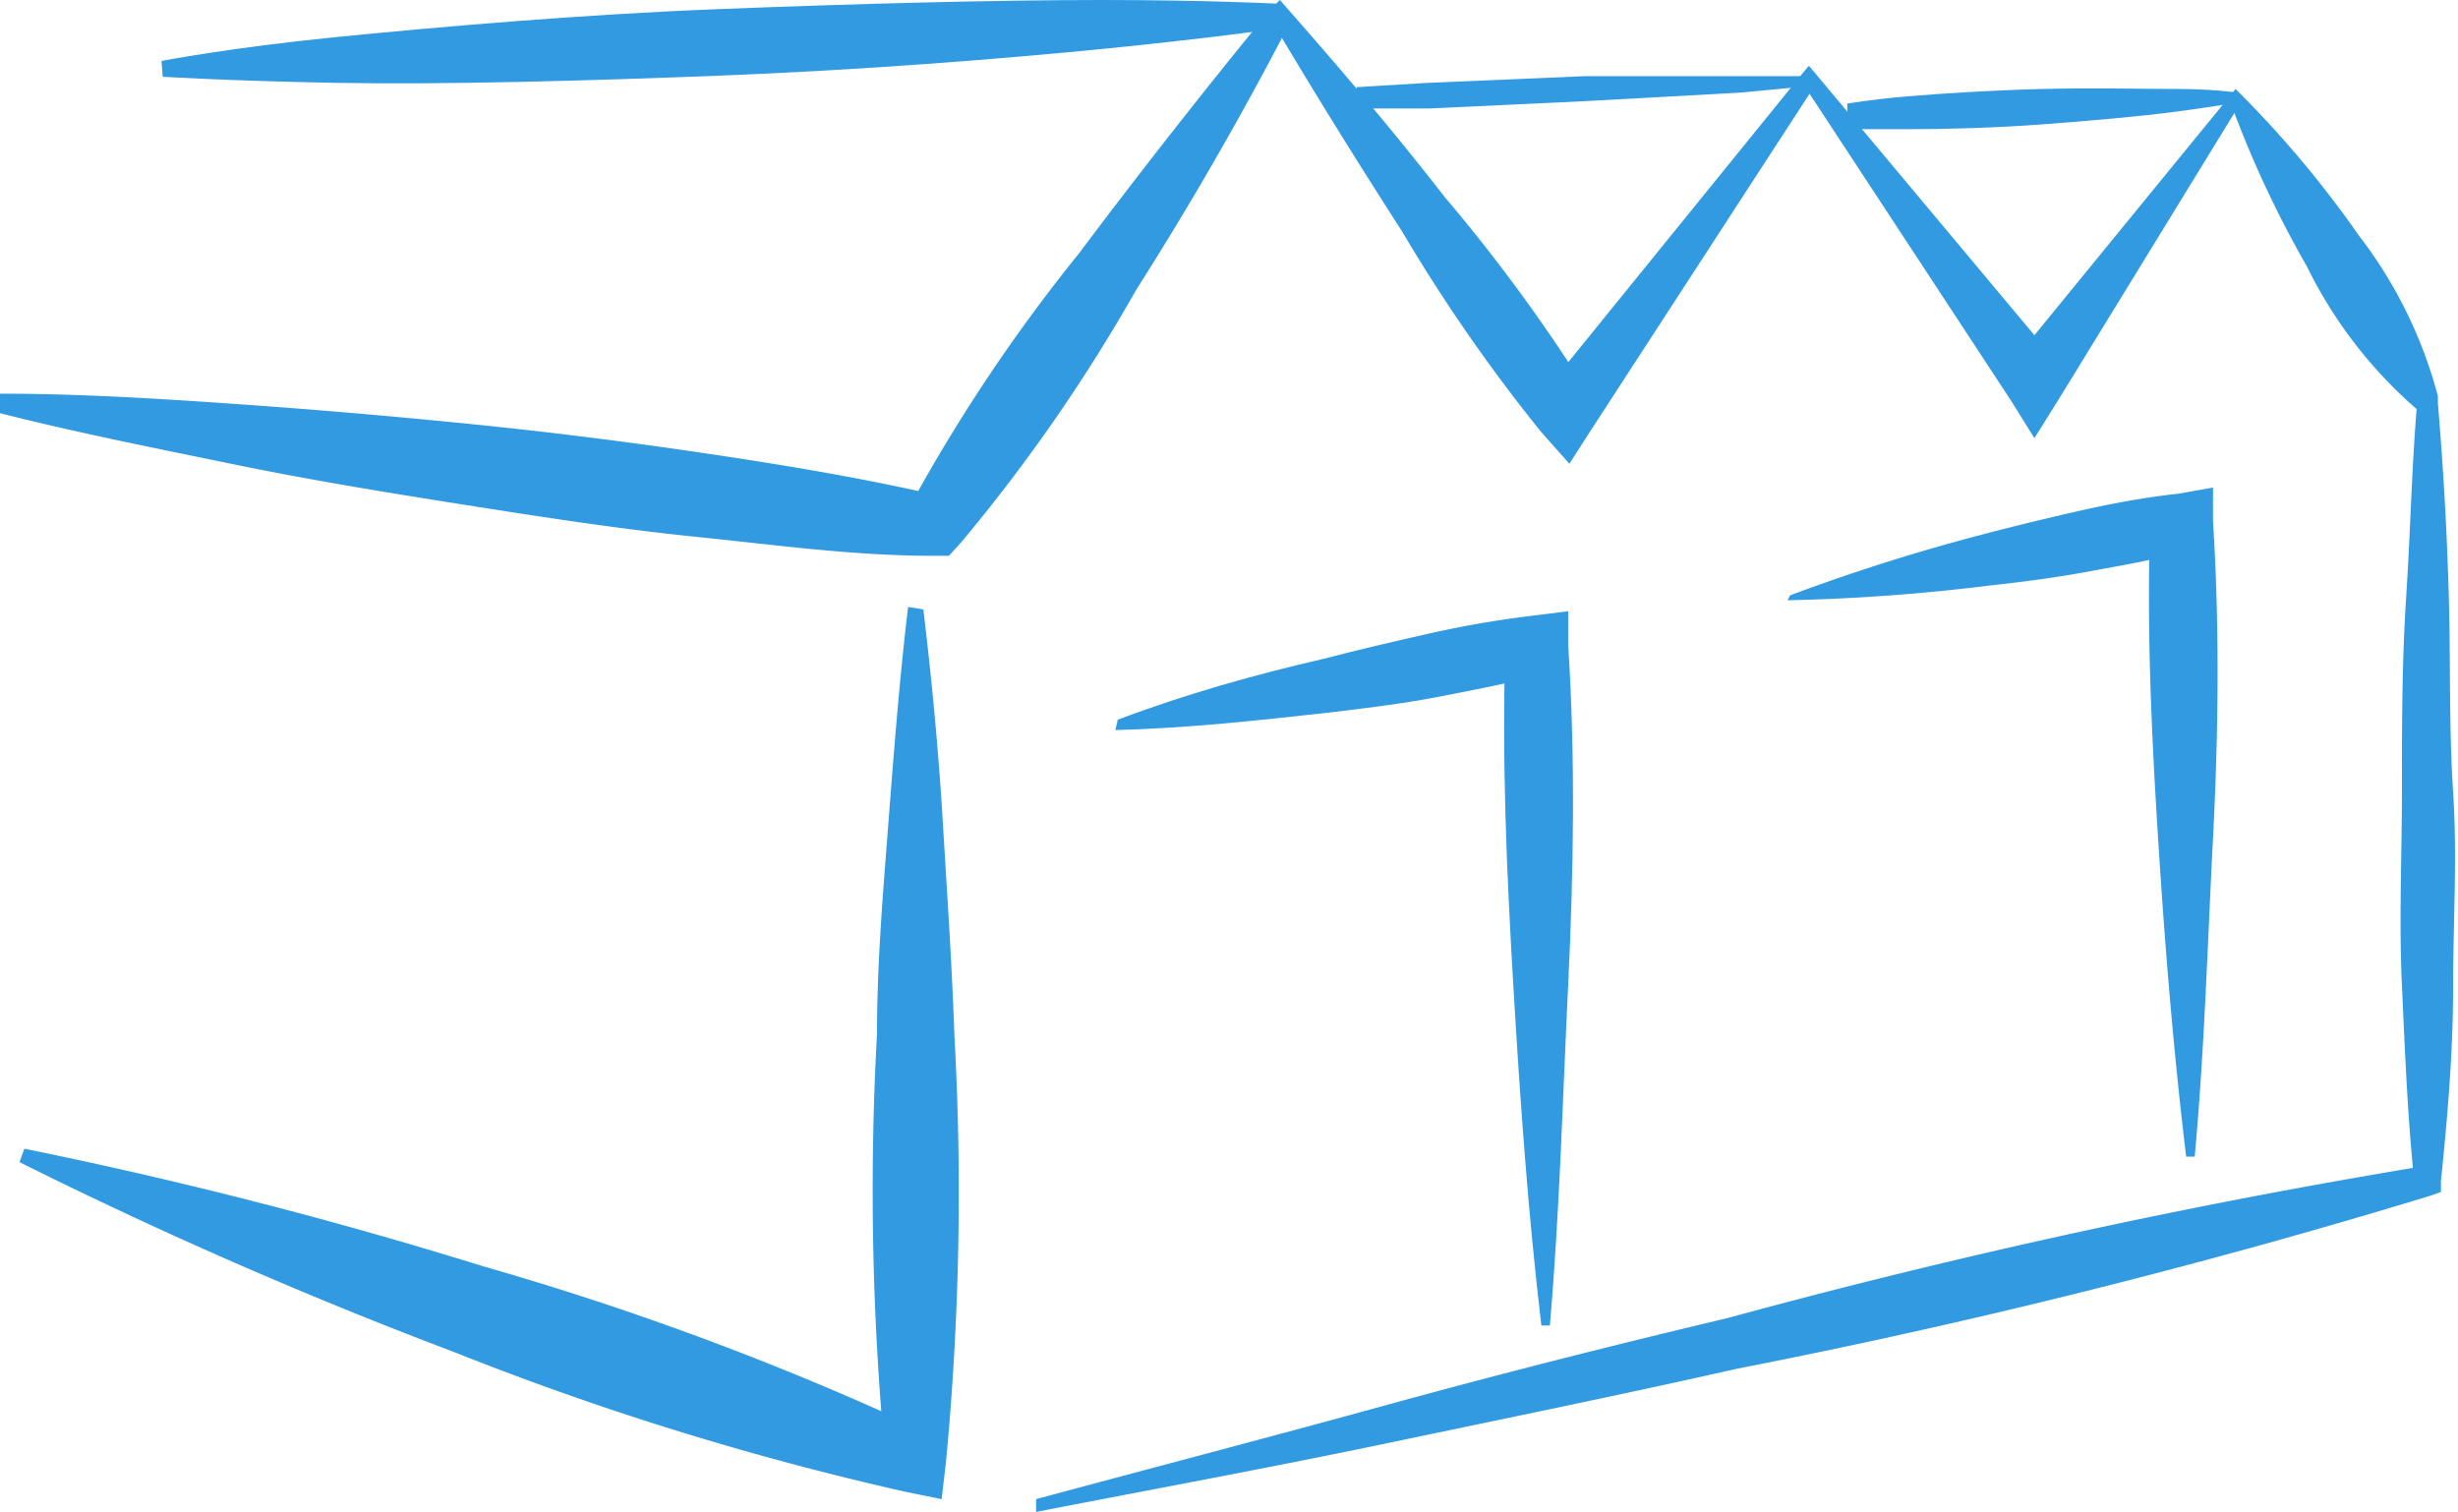 <svg xmlns="http://www.w3.org/2000/svg" viewBox="0 0 40.33 24.81"><title>icono_blanco_2</title><g id="Capa_2" data-name="Capa 2"><g id="Layer_1" data-name="Layer 1"><path d="M15.15,10c.14,1.17.25,2.33.32,3.5s.15,2.33.19,3.5a46.49,46.49,0,0,1-.14,7l-.07.6-.59-.12a49.25,49.25,0,0,1-7.4-2.29A77,77,0,0,1,.32,19.07l.08-.22a77,77,0,0,1,7.53,1.93,49.26,49.26,0,0,1,7.26,2.71l-.66.47a46.49,46.49,0,0,1-.14-7c0-1.17.1-2.33.19-3.5s.18-2.33.32-3.5Z" style="fill:#319ae1"/><path d="M2.65,1S3.79.78,5.5.61s4-.37,6.28-.46S16.36,0,18.08,0s2.87.06,2.87.06l0,.41S19.83.63,18.12.8s-4,.35-6.28.44-4.58.15-6.3.12-2.87-.1-2.87-.1Z" style="fill:#319ae1"/><path d="M0,6.46c1.3,0,2.59.08,3.88.17s2.57.2,3.86.33,2.56.29,3.84.48,2.55.4,3.81.69l-.48.21a27.79,27.79,0,0,1,2.8-4.19q1.5-2,3.14-4L21,0l.14.16c.88,1,1.73,2,2.57,3.08A27.64,27.64,0,0,1,26.09,6.5h-.81l4.29-5.29.11-.13.11.13,4,4.78h-.81L36.6,1.56l.08-.1.11.11a17.32,17.32,0,0,1,1.91,2.29A7.42,7.42,0,0,1,40,6.5l0,.12c.09,1.06.15,2.12.18,3.19s0,2.12.07,3.19,0,2.12,0,3.19-.09,2.12-.2,3.19l0,.18-.17.06a114.05,114.05,0,0,1-11.38,2.84c-1.91.43-3.82.82-5.73,1.22S19,24.42,17,24.81l0-.21c1.89-.51,3.77-1,5.66-1.52s3.78-1,5.68-1.45a114,114,0,0,1,11.46-2.5l-.19.23c-.11-1.06-.15-2.12-.2-3.19s0-2.12,0-3.19,0-2.12.07-3.19.09-2.12.18-3.19l0,.12a7.42,7.42,0,0,1-1.81-2.35,17.32,17.32,0,0,1-1.26-2.71h.19l-3,4.89-.4.64L33,6.58,29.58,1.37h.22L26.09,7.08l-.34.53-.47-.53A27.64,27.64,0,0,1,23,3.79c-.72-1.12-1.43-2.26-2.11-3.41h.27Q20,2.62,18.64,4.76A27.79,27.79,0,0,1,15.77,8.9l-.2.22h-.28c-1.29,0-2.58-.18-3.86-.31S8.87,8.48,7.6,8.28s-2.55-.41-3.81-.67S1.26,7.1,0,6.78Z" style="fill:#319ae1"/><path d="M18.52,24.45" style="fill:none;stroke:#319ae1;stroke-miterlimit:10"/><path d="M22.26,1.43l1.16-.07L26,1.25l2.55,0h1.16v.16l-1.16.11L26,1.66l-2.55.12-1.16,0Z" style="fill:#319ae1"/><path d="M18.34,11.81c1.11-.42,2.25-.74,3.38-1,.57-.15,1.14-.28,1.71-.41s1.15-.23,1.74-.3l.56-.07,0,.55c.12,1.86.09,3.72,0,5.58s-.14,3.73-.3,5.59h-.14c-.22-1.86-.35-3.72-.46-5.58s-.19-3.72-.13-5.58l.59.48c-.57.15-1.15.26-1.72.37s-1.16.18-1.74.25c-1.17.13-2.34.26-3.53.29Z" style="fill:#319ae1"/><path d="M30.31,1.7s.4-.07,1-.12,1.4-.1,2.2-.12,1.61,0,2.21,0,1,.06,1,.06v.16s-.4.07-1,.15-1.4.15-2.2.21-1.6.08-2.21.08-1,0-1,0Z" style="fill:#319ae1"/><path d="M29.37,9.77a32.08,32.08,0,0,1,3.16-1c.53-.14,1.07-.27,1.6-.39s1.07-.22,1.62-.28L36.31,8l0,.55c.11,1.74.09,3.48,0,5.21s-.14,3.48-.3,5.22h-.14c-.21-1.74-.35-3.47-.46-5.21s-.19-3.47-.13-5.21l.59.48c-.53.15-1.07.24-1.61.34s-1.08.17-1.63.23a32.08,32.08,0,0,1-3.3.24Z" style="fill:#319ae1"/></g></g></svg>